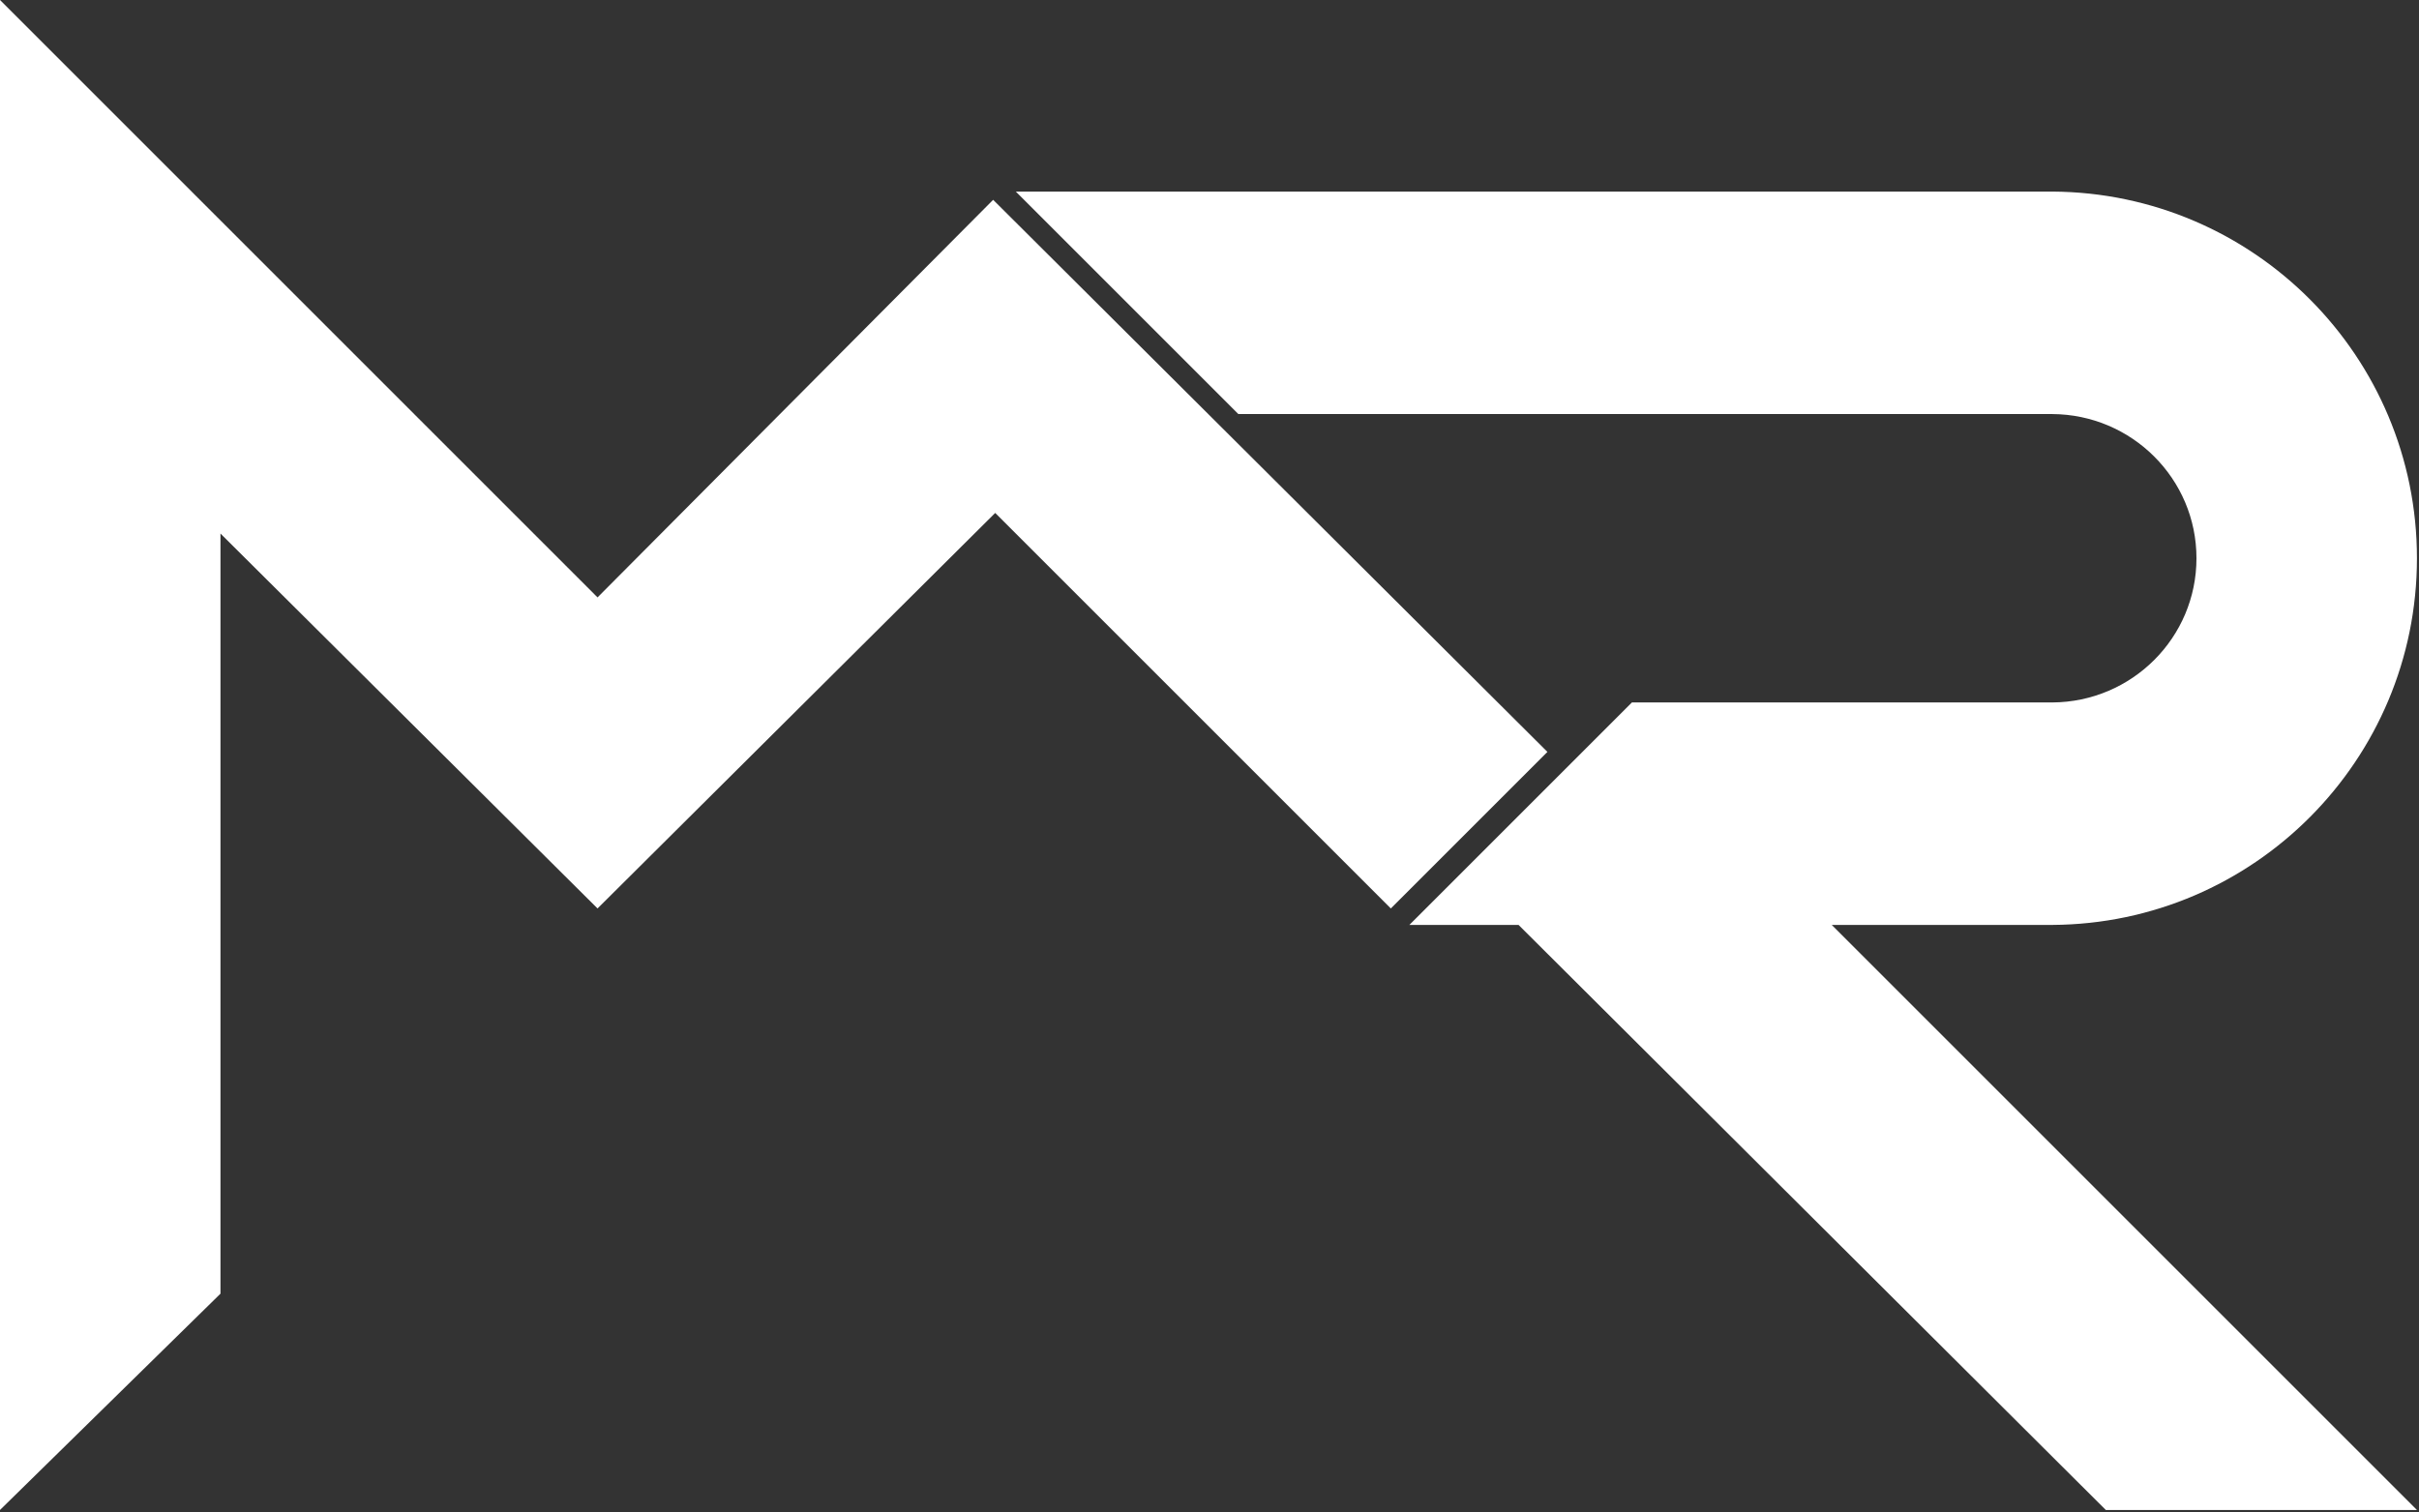 <svg width="587" height="367" viewBox="0 0 587 367" fill="none" xmlns="http://www.w3.org/2000/svg">
<rect x="0" y="0" width="587" height="367" fill="#333333" stroke="none"/>
<path fill-rule="evenodd" clip-rule="evenodd" d="M0 366.5V0L145 145L241 48.5L375.5 182.5L337.5 220.5L241.5 124.5L145 220.5L53.5 129.5V314L0 366.5ZM246.5 46.5L300.5 100.5H449H498C517.348 100.605 533 116.235 533 135.5C533 154.765 517.348 170.395 498 170.5H449H396L342 224.5H368.5L511 366.5H586.5L444.5 224.5H498V224.497C546.925 224.23 586.503 184.486 586.503 135.499C586.503 86.511 546.925 46.768 498 46.5H246.5Z" fill="white"/>
</svg>

